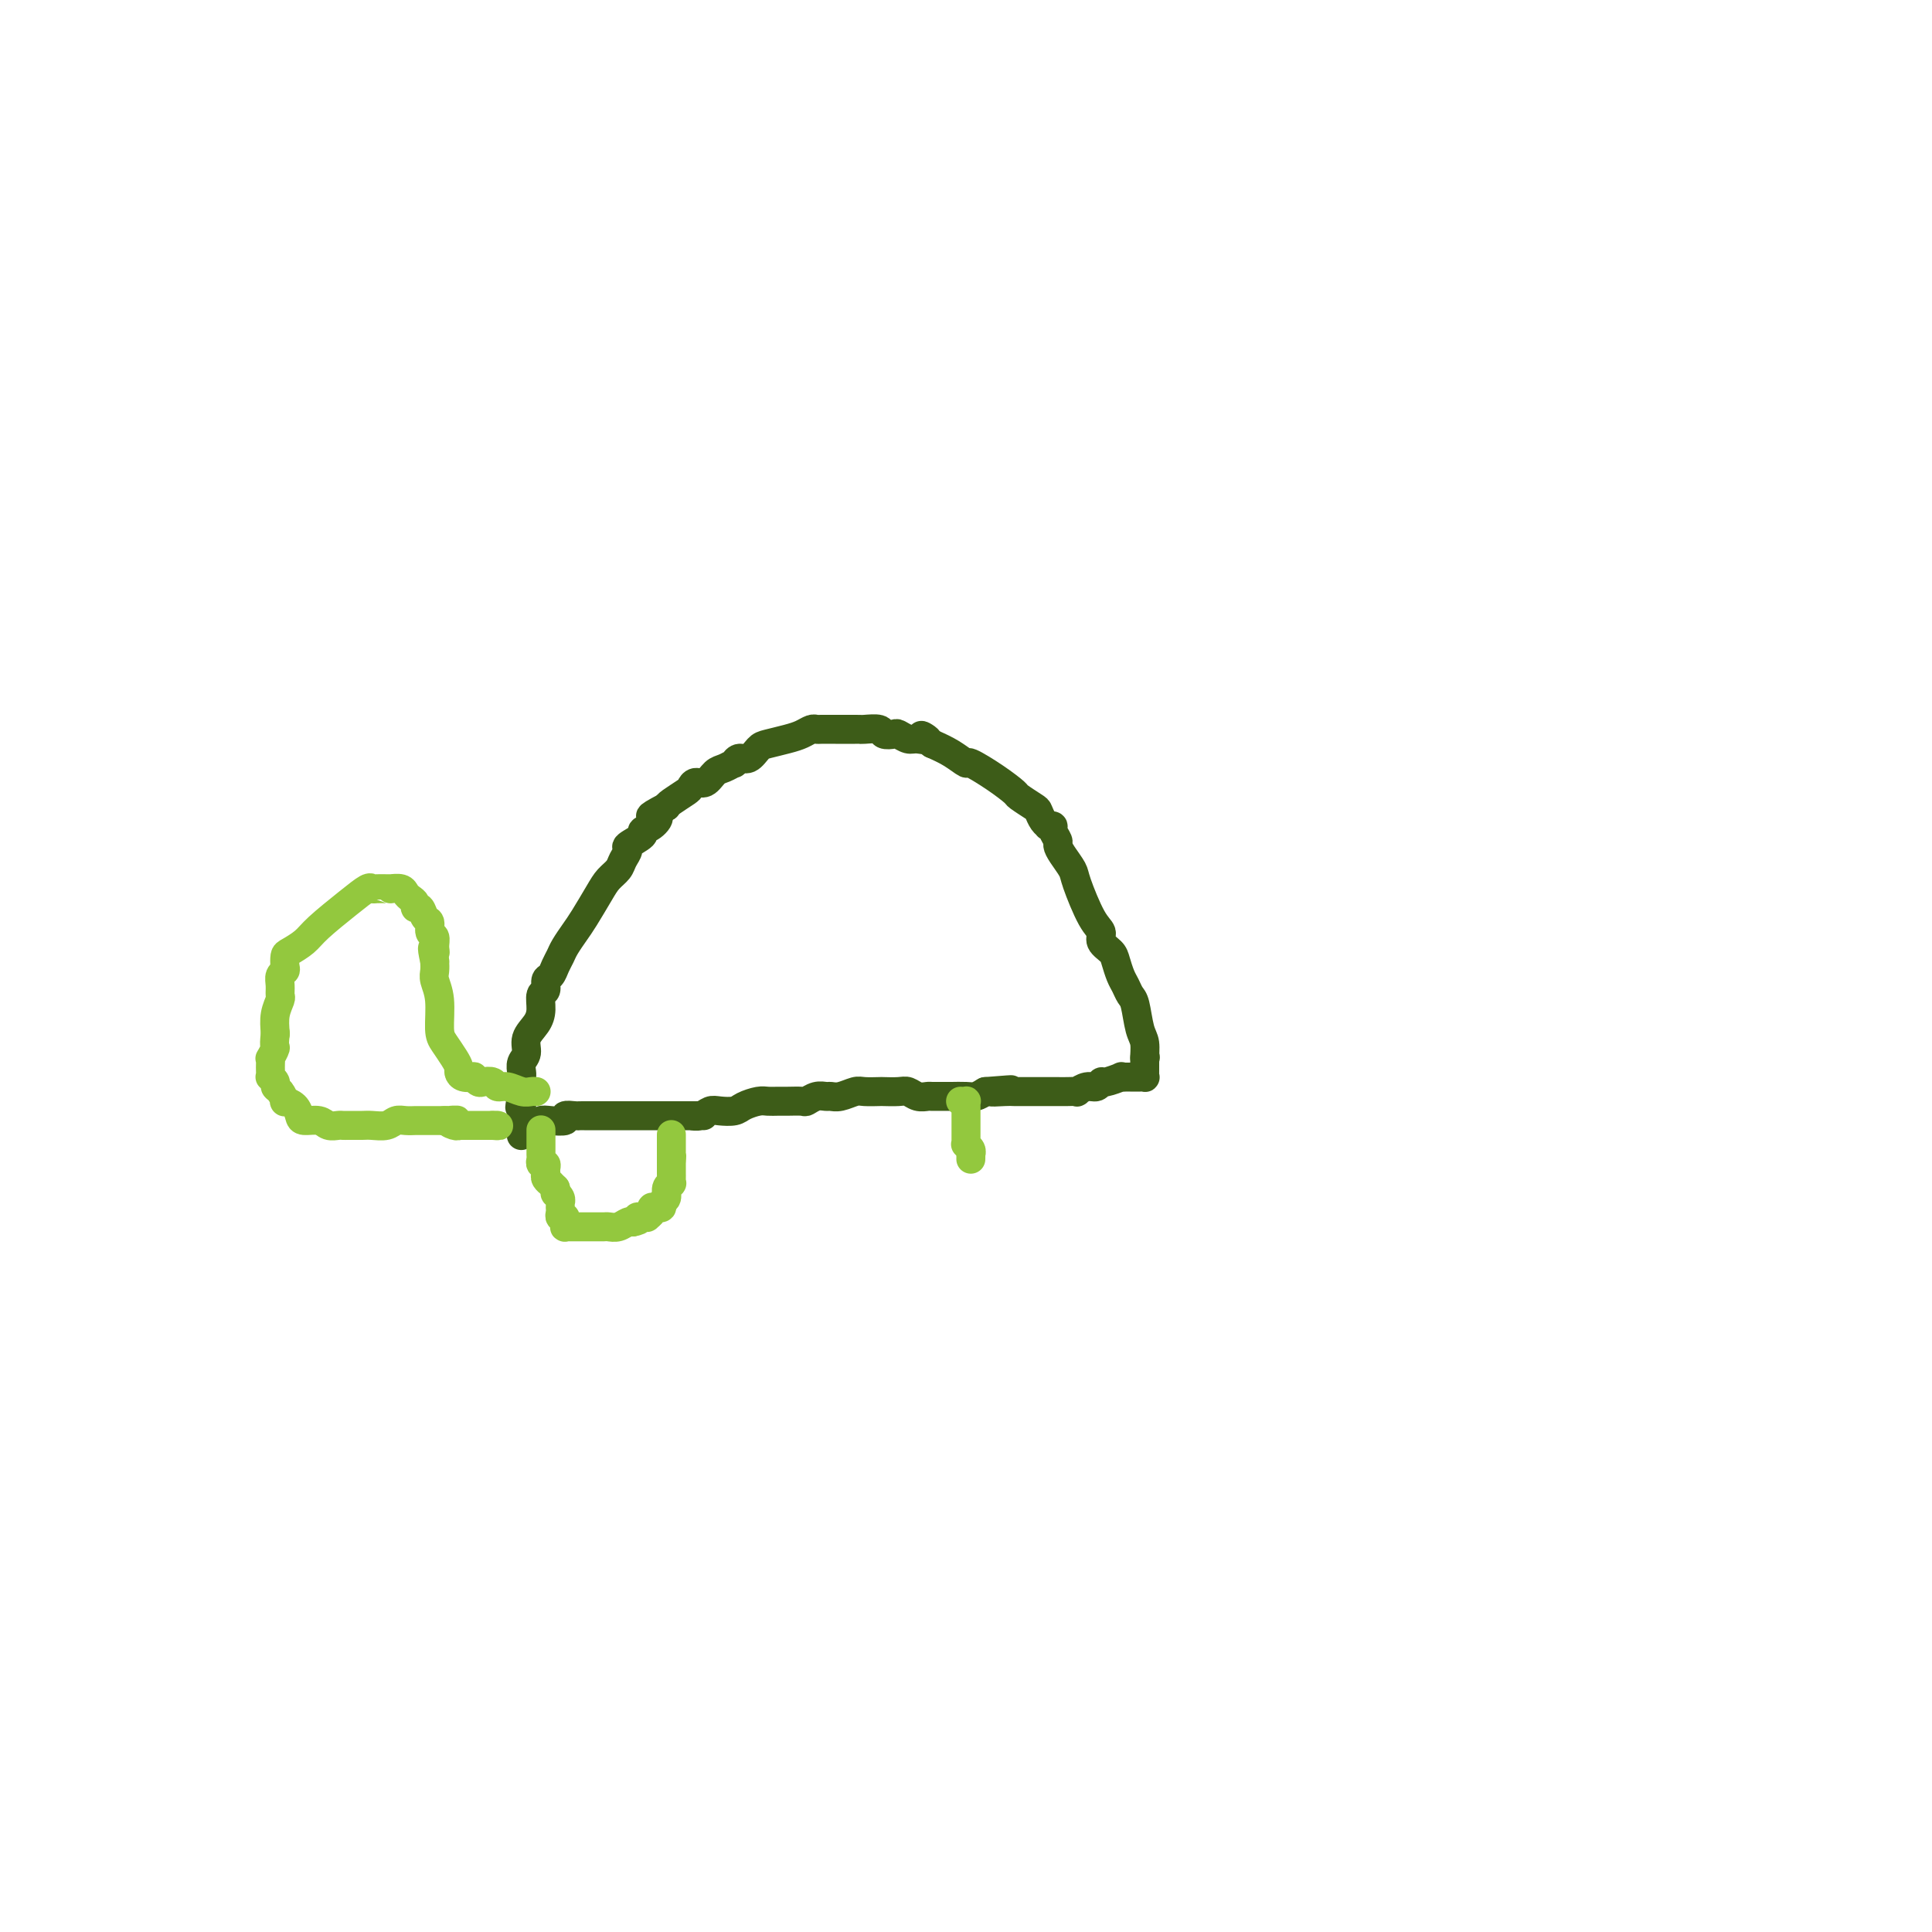 <svg viewBox='0 0 400 400' version='1.1' xmlns='http://www.w3.org/2000/svg' xmlns:xlink='http://www.w3.org/1999/xlink'><g fill='none' stroke='#3D5C18' stroke-width='6' stroke-linecap='round' stroke-linejoin='round'><path d='M108,235c-0.058,0.091 -0.116,0.182 0,0c0.116,-0.182 0.407,-0.636 1,-1c0.593,-0.364 1.488,-0.637 2,-1c0.512,-0.363 0.641,-0.815 1,-1c0.359,-0.185 0.947,-0.102 2,0c1.053,0.102 2.571,0.224 3,0c0.429,-0.224 -0.232,-0.792 0,-1c0.232,-0.208 1.356,-0.056 2,0c0.644,0.056 0.806,0.015 1,0c0.194,-0.015 0.418,-0.004 1,0c0.582,0.004 1.522,0.001 2,0c0.478,-0.001 0.495,-0.000 1,0c0.505,0.000 1.497,0.000 2,0c0.503,-0.000 0.517,-0.000 1,0c0.483,0.000 1.437,0.000 2,0c0.563,-0.000 0.736,-0.000 1,0c0.264,0.000 0.620,0.000 2,0c1.380,-0.000 3.784,-0.000 5,0c1.216,0.000 1.243,0.000 2,0c0.757,-0.000 2.242,-0.000 3,0c0.758,0.000 0.788,0.000 1,0c0.212,-0.000 0.606,-0.000 1,0'/><path d='M144,231c3.679,-0.016 0.877,-0.056 0,0c-0.877,0.056 0.173,0.208 1,0c0.827,-0.208 1.433,-0.778 2,-1c0.567,-0.222 1.096,-0.098 2,0c0.904,0.098 2.182,0.170 3,0c0.818,-0.170 1.177,-0.581 2,-1c0.823,-0.419 2.112,-0.845 3,-1c0.888,-0.155 1.375,-0.041 2,0c0.625,0.041 1.389,0.007 2,0c0.611,-0.007 1.071,0.012 2,0c0.929,-0.012 2.328,-0.056 3,0c0.672,0.056 0.616,0.212 1,0c0.384,-0.212 1.209,-0.793 2,-1c0.791,-0.207 1.547,-0.041 2,0c0.453,0.041 0.602,-0.041 1,0c0.398,0.041 1.046,0.207 2,0c0.954,-0.207 2.213,-0.787 3,-1c0.787,-0.213 1.103,-0.058 2,0c0.897,0.058 2.376,0.019 3,0c0.624,-0.019 0.395,-0.019 1,0c0.605,0.019 2.045,0.058 3,0c0.955,-0.058 1.425,-0.212 2,0c0.575,0.212 1.254,0.789 2,1c0.746,0.211 1.560,0.057 2,0c0.440,-0.057 0.506,-0.015 1,0c0.494,0.015 1.417,0.005 2,0c0.583,-0.005 0.828,-0.004 1,0c0.172,0.004 0.273,0.011 1,0c0.727,-0.011 2.080,-0.042 3,0c0.920,0.042 1.406,0.155 2,0c0.594,-0.155 1.297,-0.577 2,-1'/><path d='M204,226c9.633,-0.774 3.716,-0.207 2,0c-1.716,0.207 0.768,0.056 2,0c1.232,-0.056 1.211,-0.015 2,0c0.789,0.015 2.387,0.004 4,0c1.613,-0.004 3.240,0.000 4,0c0.760,-0.000 0.654,-0.004 1,0c0.346,0.004 1.143,0.016 2,0c0.857,-0.016 1.774,-0.061 2,0c0.226,0.061 -0.240,0.228 0,0c0.240,-0.228 1.186,-0.849 2,-1c0.814,-0.151 1.495,0.170 2,0c0.505,-0.170 0.833,-0.830 1,-1c0.167,-0.170 0.174,0.151 1,0c0.826,-0.151 2.473,-0.772 3,-1c0.527,-0.228 -0.065,-0.061 0,0c0.065,0.061 0.787,0.016 1,0c0.213,-0.016 -0.083,-0.004 0,0c0.083,0.004 0.544,0.001 1,0c0.456,-0.001 0.906,-0.000 1,0c0.094,0.000 -0.167,-0.000 0,0c0.167,0.000 0.763,0.001 1,0c0.237,-0.001 0.116,-0.003 0,0c-0.116,0.003 -0.227,0.012 0,0c0.227,-0.012 0.793,-0.044 1,0c0.207,0.044 0.055,0.166 0,0c-0.055,-0.166 -0.015,-0.619 0,-1c0.015,-0.381 0.004,-0.691 0,-1c-0.004,-0.309 -0.001,-0.619 0,-1c0.001,-0.381 0.000,-0.833 0,-1c-0.000,-0.167 -0.000,-0.048 0,0c0.000,0.048 0.000,0.024 0,0'/><path d='M237,219c0.297,-0.466 0.038,0.371 0,0c-0.038,-0.371 0.144,-1.948 0,-3c-0.144,-1.052 -0.616,-1.579 -1,-3c-0.384,-1.421 -0.681,-3.735 -1,-5c-0.319,-1.265 -0.662,-1.480 -1,-2c-0.338,-0.520 -0.673,-1.347 -1,-2c-0.327,-0.653 -0.647,-1.134 -1,-2c-0.353,-0.866 -0.740,-2.118 -1,-3c-0.260,-0.882 -0.392,-1.395 -1,-2c-0.608,-0.605 -1.692,-1.302 -2,-2c-0.308,-0.698 0.160,-1.398 0,-2c-0.160,-0.602 -0.947,-1.107 -2,-3c-1.053,-1.893 -2.372,-5.175 -3,-7c-0.628,-1.825 -0.565,-2.194 -1,-3c-0.435,-0.806 -1.369,-2.048 -2,-3c-0.631,-0.952 -0.958,-1.614 -1,-2c-0.042,-0.386 0.200,-0.495 0,-1c-0.200,-0.505 -0.841,-1.405 -1,-2c-0.159,-0.595 0.164,-0.884 0,-1c-0.164,-0.116 -0.815,-0.057 -1,0c-0.185,0.057 0.097,0.113 0,0c-0.097,-0.113 -0.573,-0.396 -1,-1c-0.427,-0.604 -0.804,-1.529 -1,-2c-0.196,-0.471 -0.211,-0.488 -1,-1c-0.789,-0.512 -2.353,-1.519 -3,-2c-0.647,-0.481 -0.378,-0.436 -1,-1c-0.622,-0.564 -2.136,-1.737 -4,-3c-1.864,-1.263 -4.077,-2.617 -5,-3c-0.923,-0.383 -0.556,0.205 -1,0c-0.444,-0.205 -1.698,-1.201 -3,-2c-1.302,-0.799 -2.651,-1.399 -4,-2'/><path d='M193,154c-3.997,-2.852 -1.490,-1.482 -1,-1c0.490,0.482 -1.039,0.078 -2,0c-0.961,-0.078 -1.355,0.172 -2,0c-0.645,-0.172 -1.542,-0.764 -2,-1c-0.458,-0.236 -0.476,-0.116 -1,0c-0.524,0.116 -1.554,0.227 -2,0c-0.446,-0.227 -0.308,-0.793 -1,-1c-0.692,-0.207 -2.215,-0.055 -3,0c-0.785,0.055 -0.834,0.015 -1,0c-0.166,-0.015 -0.450,-0.004 -1,0c-0.550,0.004 -1.365,0.000 -2,0c-0.635,-0.000 -1.090,0.003 -2,0c-0.910,-0.003 -2.276,-0.012 -3,0c-0.724,0.012 -0.806,0.045 -1,0c-0.194,-0.045 -0.499,-0.168 -1,0c-0.501,0.168 -1.198,0.627 -2,1c-0.802,0.373 -1.710,0.659 -3,1c-1.290,0.341 -2.963,0.736 -4,1c-1.037,0.264 -1.439,0.395 -2,1c-0.561,0.605 -1.281,1.682 -2,2c-0.719,0.318 -1.439,-0.123 -2,0c-0.561,0.123 -0.965,0.811 -1,1c-0.035,0.189 0.299,-0.122 0,0c-0.299,0.122 -1.232,0.677 -2,1c-0.768,0.323 -1.369,0.414 -2,1c-0.631,0.586 -1.290,1.666 -2,2c-0.710,0.334 -1.472,-0.079 -2,0c-0.528,0.079 -0.822,0.650 -1,1c-0.178,0.350 -0.240,0.479 -1,1c-0.760,0.521 -2.217,1.435 -3,2c-0.783,0.565 -0.891,0.783 -1,1'/><path d='M138,167c-5.379,2.821 -2.826,1.873 -2,2c0.826,0.127 -0.075,1.329 -1,2c-0.925,0.671 -1.873,0.813 -2,1c-0.127,0.187 0.566,0.420 0,1c-0.566,0.580 -2.393,1.506 -3,2c-0.607,0.494 0.004,0.556 0,1c-0.004,0.444 -0.624,1.270 -1,2c-0.376,0.730 -0.509,1.363 -1,2c-0.491,0.637 -1.340,1.276 -2,2c-0.660,0.724 -1.133,1.531 -2,3c-0.867,1.469 -2.130,3.601 -3,5c-0.870,1.399 -1.346,2.067 -2,3c-0.654,0.933 -1.486,2.133 -2,3c-0.514,0.867 -0.711,1.402 -1,2c-0.289,0.598 -0.670,1.258 -1,2c-0.330,0.742 -0.610,1.567 -1,2c-0.390,0.433 -0.891,0.475 -1,1c-0.109,0.525 0.173,1.533 0,2c-0.173,0.467 -0.802,0.394 -1,1c-0.198,0.606 0.034,1.891 0,3c-0.034,1.109 -0.335,2.041 -1,3c-0.665,0.959 -1.695,1.945 -2,3c-0.305,1.055 0.114,2.181 0,3c-0.114,0.819 -0.763,1.333 -1,2c-0.237,0.667 -0.064,1.489 0,2c0.064,0.511 0.017,0.711 0,1c-0.017,0.289 -0.005,0.669 0,1c0.005,0.331 0.001,0.615 0,1c-0.001,0.385 -0.000,0.873 0,1c0.000,0.127 0.000,-0.107 0,0c-0.000,0.107 -0.000,0.553 0,1'/><path d='M108,227c-0.774,3.940 -0.207,1.791 0,1c0.207,-0.791 0.056,-0.223 0,0c-0.056,0.223 -0.015,0.101 0,0c0.015,-0.101 0.004,-0.181 0,0c-0.004,0.181 -0.001,0.623 0,1c0.001,0.377 0.000,0.688 0,1c-0.000,0.312 -0.000,0.623 0,1c0.000,0.377 0.000,0.818 0,1c-0.000,0.182 -0.000,0.105 0,0c0.000,-0.105 0.000,-0.238 0,0c-0.000,0.238 -0.000,0.848 0,1c0.000,0.152 0.000,-0.156 0,0c-0.000,0.156 -0.000,0.774 0,1c0.000,0.226 0.000,0.061 0,0c-0.000,-0.061 -0.000,-0.017 0,0c0.000,0.017 0.000,0.009 0,0'/></g>
<g fill='none' stroke='#93C83E' stroke-width='6' stroke-linecap='round' stroke-linejoin='round'><path d='M111,226c-0.272,-0.032 -0.544,-0.065 -1,0c-0.456,0.065 -1.096,0.227 -2,0c-0.904,-0.227 -2.073,-0.845 -3,-1c-0.927,-0.155 -1.612,0.151 -2,0c-0.388,-0.151 -0.481,-0.759 -1,-1c-0.519,-0.241 -1.466,-0.116 -2,0c-0.534,0.116 -0.655,0.224 -1,0c-0.345,-0.224 -0.915,-0.780 -1,-1c-0.085,-0.220 0.315,-0.102 0,0c-0.315,0.102 -1.345,0.190 -2,0c-0.655,-0.190 -0.936,-0.656 -1,-1c-0.064,-0.344 0.089,-0.566 0,-1c-0.089,-0.434 -0.420,-1.078 -1,-2c-0.580,-0.922 -1.409,-2.120 -2,-3c-0.591,-0.880 -0.943,-1.443 -1,-3c-0.057,-1.557 0.181,-4.108 0,-6c-0.181,-1.892 -0.779,-3.125 -1,-4c-0.221,-0.875 -0.063,-1.393 0,-2c0.063,-0.607 0.032,-1.304 0,-2'/><path d='M90,199c-0.924,-4.135 -0.233,-2.474 0,-2c0.233,0.474 0.007,-0.239 0,-1c-0.007,-0.761 0.206,-1.571 0,-2c-0.206,-0.429 -0.830,-0.478 -1,-1c-0.170,-0.522 0.113,-1.516 0,-2c-0.113,-0.484 -0.622,-0.458 -1,-1c-0.378,-0.542 -0.627,-1.650 -1,-2c-0.373,-0.350 -0.872,0.060 -1,0c-0.128,-0.060 0.116,-0.591 0,-1c-0.116,-0.409 -0.591,-0.698 -1,-1c-0.409,-0.302 -0.753,-0.617 -1,-1c-0.247,-0.383 -0.399,-0.835 -1,-1c-0.601,-0.165 -1.653,-0.044 -2,0c-0.347,0.044 0.011,0.010 0,0c-0.011,-0.010 -0.391,0.004 -1,0c-0.609,-0.004 -1.448,-0.027 -2,0c-0.552,0.027 -0.818,0.104 -1,0c-0.182,-0.104 -0.280,-0.389 -1,0c-0.720,0.389 -2.063,1.451 -4,3c-1.937,1.549 -4.467,3.585 -6,5c-1.533,1.415 -2.070,2.211 -3,3c-0.930,0.789 -2.253,1.573 -3,2c-0.747,0.427 -0.918,0.498 -1,1c-0.082,0.502 -0.075,1.434 0,2c0.075,0.566 0.217,0.766 0,1c-0.217,0.234 -0.794,0.502 -1,1c-0.206,0.498 -0.041,1.227 0,2c0.041,0.773 -0.040,1.589 0,2c0.040,0.411 0.203,0.418 0,1c-0.203,0.582 -0.772,1.738 -1,3c-0.228,1.262 -0.114,2.631 0,4'/><path d='M57,214c-0.403,3.186 0.088,2.650 0,3c-0.088,0.350 -0.755,1.586 -1,2c-0.245,0.414 -0.067,0.005 0,0c0.067,-0.005 0.022,0.394 0,1c-0.022,0.606 -0.021,1.420 0,2c0.021,0.580 0.061,0.928 0,1c-0.061,0.072 -0.222,-0.131 0,0c0.222,0.131 0.828,0.595 1,1c0.172,0.405 -0.091,0.752 0,1c0.091,0.248 0.536,0.399 1,1c0.464,0.601 0.949,1.654 1,2c0.051,0.346 -0.330,-0.013 0,0c0.330,0.013 1.372,0.400 2,1c0.628,0.600 0.840,1.415 1,2c0.160,0.585 0.266,0.941 1,1c0.734,0.059 2.095,-0.180 3,0c0.905,0.180 1.355,0.780 2,1c0.645,0.220 1.485,0.059 2,0c0.515,-0.059 0.703,-0.016 1,0c0.297,0.016 0.702,0.005 1,0c0.298,-0.005 0.488,-0.005 1,0c0.512,0.005 1.344,0.015 2,0c0.656,-0.015 1.135,-0.057 2,0c0.865,0.057 2.114,0.211 3,0c0.886,-0.211 1.407,-0.789 2,-1c0.593,-0.211 1.257,-0.057 2,0c0.743,0.057 1.564,0.015 2,0c0.436,-0.015 0.488,-0.004 1,0c0.512,0.004 1.484,0.001 2,0c0.516,-0.001 0.576,-0.000 1,0c0.424,0.000 1.212,0.000 2,0'/><path d='M92,232c4.668,-0.061 1.838,-0.212 1,0c-0.838,0.212 0.315,0.789 1,1c0.685,0.211 0.900,0.057 1,0c0.100,-0.057 0.083,-0.015 0,0c-0.083,0.015 -0.232,0.004 0,0c0.232,-0.004 0.846,-0.001 1,0c0.154,0.001 -0.151,0.000 0,0c0.151,-0.000 0.758,-0.000 1,0c0.242,0.000 0.118,0.000 0,0c-0.118,-0.000 -0.229,-0.000 0,0c0.229,0.000 0.797,0.000 1,0c0.203,-0.000 0.040,-0.000 0,0c-0.040,0.000 0.042,0.000 0,0c-0.042,-0.000 -0.207,-0.000 0,0c0.207,0.000 0.788,0.000 1,0c0.212,-0.000 0.057,-0.000 0,0c-0.057,0.000 -0.016,0.000 0,0c0.016,-0.000 0.008,-0.000 0,0c-0.008,0.000 -0.016,0.000 0,0c0.016,-0.000 0.056,-0.000 0,0c-0.056,0.000 -0.207,0.000 0,0c0.207,-0.000 0.773,-0.000 1,0c0.227,0.000 0.114,0.000 0,0c-0.114,-0.000 -0.228,-0.000 0,0c0.228,0.000 0.797,-0.000 1,0c0.203,0.000 0.040,-0.000 0,0c-0.040,0.000 0.042,-0.000 0,0c-0.042,0.000 -0.207,-0.000 0,0c0.207,0.000 0.787,-0.000 1,0c0.213,0.000 0.061,-0.000 0,0c-0.061,0.000 -0.030,0.000 0,0'/><path d='M102,233c1.774,0.155 1.207,0.041 1,0c-0.207,-0.041 -0.056,-0.011 0,0c0.056,0.011 0.015,0.003 0,0c-0.015,-0.003 -0.004,-0.001 0,0c0.004,0.001 0.001,0.000 0,0c-0.001,-0.000 -0.000,-0.000 0,0c0.000,0.000 0.000,0.000 0,0c-0.000,-0.000 -0.000,-0.000 0,0c0.000,0.000 0.000,0.000 0,0'/><path d='M112,234c0.000,0.022 0.000,0.043 0,0c-0.000,-0.043 -0.000,-0.151 0,0c0.000,0.151 0.000,0.562 0,1c-0.000,0.438 -0.000,0.902 0,1c0.000,0.098 0.000,-0.172 0,0c-0.000,0.172 -0.000,0.785 0,1c0.000,0.215 0.000,0.032 0,0c-0.000,-0.032 -0.001,0.086 0,0c0.001,-0.086 0.004,-0.378 0,0c-0.004,0.378 -0.015,1.425 0,2c0.015,0.575 0.057,0.679 0,1c-0.057,0.321 -0.212,0.859 0,1c0.212,0.141 0.793,-0.116 1,0c0.207,0.116 0.041,0.605 0,1c-0.041,0.395 0.044,0.697 0,1c-0.044,0.303 -0.218,0.607 0,1c0.218,0.393 0.828,0.875 1,1c0.172,0.125 -0.094,-0.107 0,0c0.094,0.107 0.547,0.554 1,1'/><path d='M115,246c0.460,1.793 0.109,0.274 0,0c-0.109,-0.274 0.023,0.696 0,1c-0.023,0.304 -0.202,-0.058 0,0c0.202,0.058 0.786,0.537 1,1c0.214,0.463 0.057,0.909 0,1c-0.057,0.091 -0.015,-0.172 0,0c0.015,0.172 0.004,0.781 0,1c-0.004,0.219 -0.002,0.049 0,0c0.002,-0.049 0.004,0.024 0,0c-0.004,-0.024 -0.015,-0.146 0,0c0.015,0.146 0.057,0.561 0,1c-0.057,0.439 -0.211,0.903 0,1c0.211,0.097 0.789,-0.171 1,0c0.211,0.171 0.057,0.782 0,1c-0.057,0.218 -0.016,0.044 0,0c0.016,-0.044 0.008,0.041 0,0c-0.008,-0.041 -0.017,-0.207 0,0c0.017,0.207 0.060,0.788 0,1c-0.060,0.212 -0.223,0.057 0,0c0.223,-0.057 0.833,-0.015 1,0c0.167,0.015 -0.107,0.004 0,0c0.107,-0.004 0.596,-0.001 1,0c0.404,0.001 0.723,0.000 1,0c0.277,-0.000 0.511,0.001 1,0c0.489,-0.001 1.234,-0.004 2,0c0.766,0.004 1.554,0.015 2,0c0.446,-0.015 0.550,-0.057 1,0c0.450,0.057 1.244,0.211 2,0c0.756,-0.211 1.473,-0.788 2,-1c0.527,-0.212 0.865,-0.061 1,0c0.135,0.061 0.068,0.030 0,0'/><path d='M131,253c2.194,-0.382 1.180,-0.837 1,-1c-0.180,-0.163 0.473,-0.033 1,0c0.527,0.033 0.926,-0.030 1,0c0.074,0.030 -0.177,0.152 0,0c0.177,-0.152 0.783,-0.576 1,-1c0.217,-0.424 0.044,-0.846 0,-1c-0.044,-0.154 0.041,-0.041 0,0c-0.041,0.041 -0.208,0.011 0,0c0.208,-0.011 0.792,-0.002 1,0c0.208,0.002 0.041,-0.003 0,0c-0.041,0.003 0.046,0.013 0,0c-0.046,-0.013 -0.223,-0.048 0,0c0.223,0.048 0.848,0.181 1,0c0.152,-0.181 -0.170,-0.675 0,-1c0.170,-0.325 0.830,-0.482 1,-1c0.170,-0.518 -0.151,-1.396 0,-2c0.151,-0.604 0.772,-0.933 1,-1c0.228,-0.067 0.061,0.127 0,0c-0.061,-0.127 -0.016,-0.574 0,-1c0.016,-0.426 0.004,-0.832 0,-1c-0.004,-0.168 -0.001,-0.098 0,0c0.001,0.098 0.000,0.223 0,0c-0.000,-0.223 -0.000,-0.796 0,-1c0.000,-0.204 0.000,-0.041 0,0c-0.000,0.041 -0.000,-0.042 0,0c0.000,0.042 0.000,0.208 0,0c-0.000,-0.208 -0.000,-0.791 0,-1c0.000,-0.209 0.000,-0.046 0,0c-0.000,0.046 -0.000,-0.026 0,0c0.000,0.026 0.000,0.150 0,0c-0.000,-0.150 -0.000,-0.575 0,-1'/><path d='M139,240c0.155,-1.254 0.041,-0.389 0,0c-0.041,0.389 -0.011,0.301 0,0c0.011,-0.301 0.003,-0.816 0,-1c-0.003,-0.184 -0.001,-0.035 0,0c0.001,0.035 0.000,-0.042 0,0c-0.000,0.042 -0.000,0.204 0,0c0.000,-0.204 0.000,-0.773 0,-1c-0.000,-0.227 -0.000,-0.114 0,0c0.000,0.114 0.000,0.227 0,0c-0.000,-0.227 -0.000,-0.793 0,-1c0.000,-0.207 0.000,-0.056 0,0c-0.000,0.056 -0.000,0.016 0,0c0.000,-0.016 0.000,-0.008 0,0c-0.000,0.008 -0.000,0.016 0,0c0.000,-0.016 0.000,-0.057 0,0c-0.000,0.057 -0.000,0.212 0,0c0.000,-0.212 0.000,-0.793 0,-1c-0.000,-0.207 -0.000,-0.041 0,0c0.000,0.041 0.000,-0.041 0,0c-0.000,0.041 -0.000,0.207 0,0c0.000,-0.207 0.000,-0.786 0,-1c-0.000,-0.214 -0.000,-0.061 0,0c0.000,0.061 0.000,0.031 0,0'/><path d='M199,228c-0.113,-0.006 -0.226,-0.012 0,0c0.226,0.012 0.793,0.040 1,0c0.207,-0.040 0.056,-0.150 0,0c-0.056,0.150 -0.015,0.561 0,1c0.015,0.439 0.004,0.906 0,1c-0.004,0.094 -0.001,-0.185 0,0c0.001,0.185 0.000,0.833 0,1c-0.000,0.167 -0.000,-0.149 0,0c0.000,0.149 0.000,0.761 0,1c-0.000,0.239 -0.000,0.106 0,0c0.000,-0.106 0.000,-0.183 0,0c-0.000,0.183 -0.000,0.627 0,1c0.000,0.373 0.000,0.674 0,1c-0.000,0.326 -0.001,0.675 0,1c0.001,0.325 0.004,0.626 0,1c-0.004,0.374 -0.015,0.822 0,1c0.015,0.178 0.057,0.085 0,0c-0.057,-0.085 -0.211,-0.164 0,0c0.211,0.164 0.789,0.570 1,1c0.211,0.430 0.057,0.885 0,1c-0.057,0.115 -0.016,-0.110 0,0c0.016,0.110 0.008,0.555 0,1'/></g>
</svg>